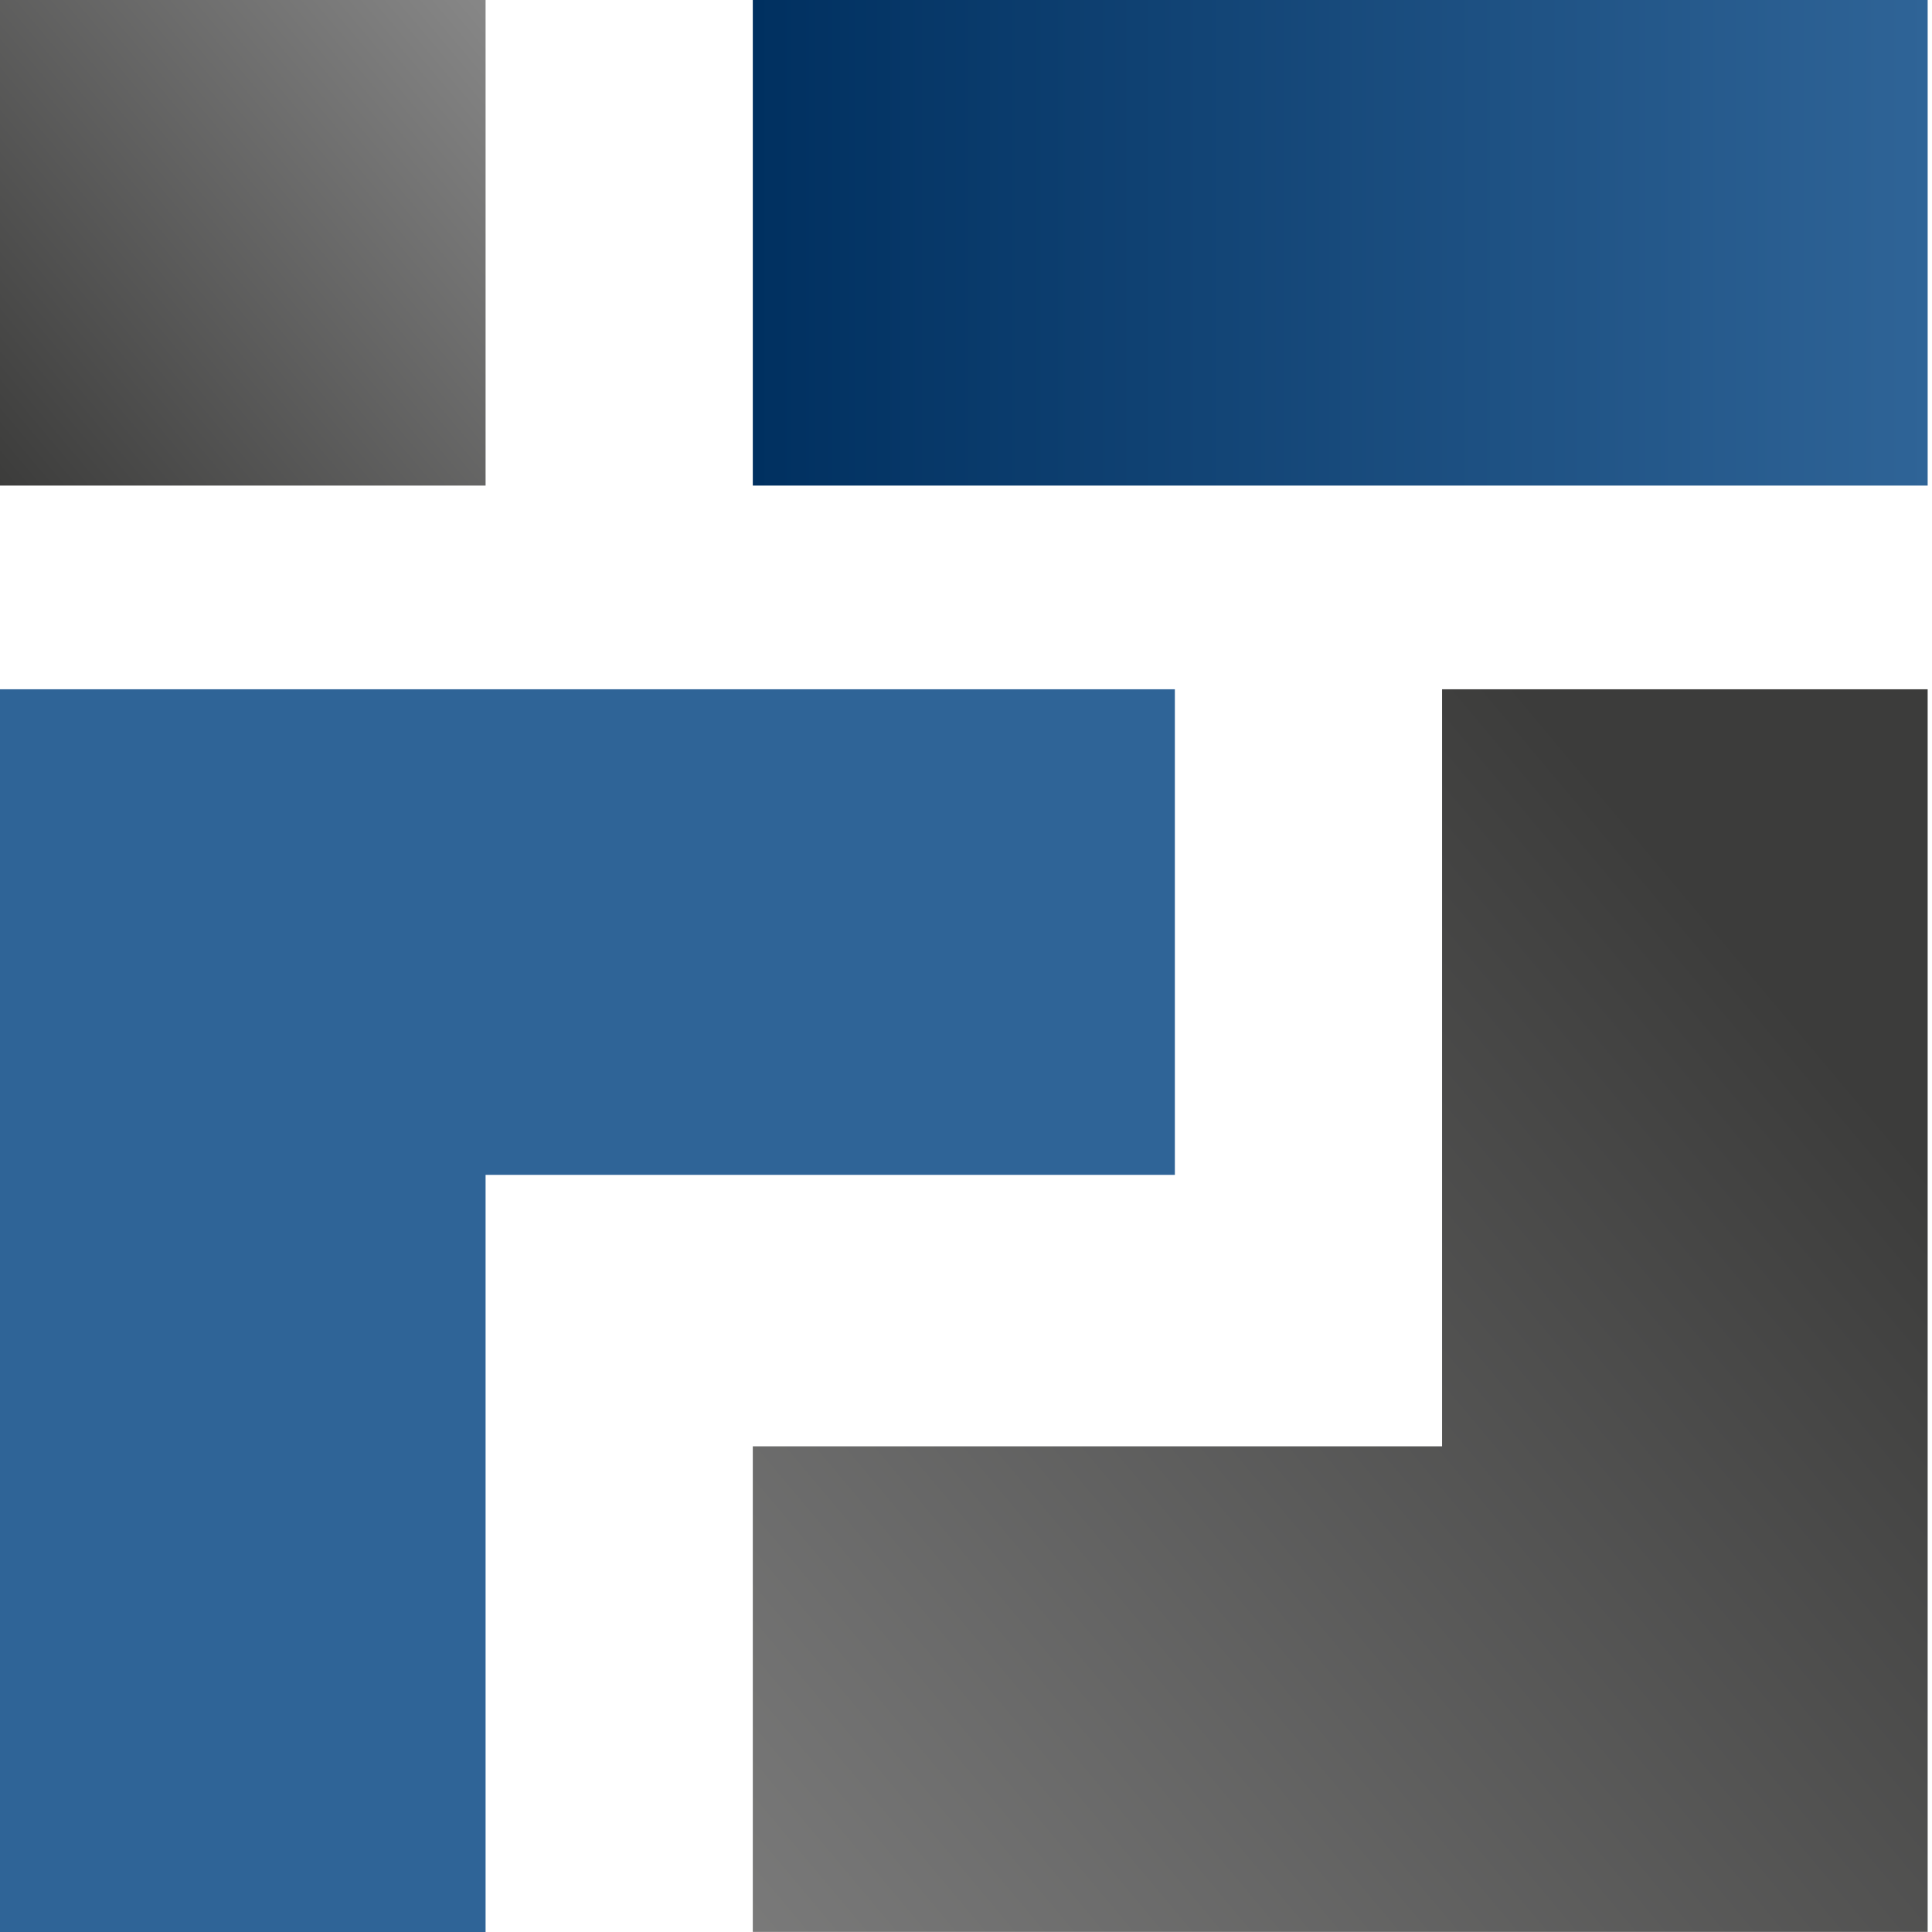 <?xml version="1.0" encoding="UTF-8" standalone="no"?>
<svg
   id="Laag_2"
   viewBox="0 0 200.13 200.13"
   version="1.1"
   sodipodi:docname="logo.svg"
   width="200.13"
   height="200.13"
   inkscape:version="1.1.2 (0a00cf5339, 2022-02-04)"
   xmlns:inkscape="http://www.inkscape.org/namespaces/inkscape"
   xmlns:sodipodi="http://sodipodi.sourceforge.net/DTD/sodipodi-0.dtd"
   xmlns:xlink="http://www.w3.org/1999/xlink"
   xmlns="http://www.w3.org/2000/svg"
   xmlns:svg="http://www.w3.org/2000/svg">
  <sodipodi:namedview
     id="namedview333"
     pagecolor="#505050"
     bordercolor="#ffffff"
     borderopacity="1"
     inkscape:pageshadow="0"
     inkscape:pageopacity="0"
     inkscape:pagecheckerboard="1"
     showgrid="false"
     inkscape:zoom="4.0024929"
     inkscape:cx="231.8555"
     inkscape:cy="125.17199"
     inkscape:window-width="2560"
     inkscape:window-height="1371"
     inkscape:window-x="0"
     inkscape:window-y="32"
     inkscape:window-maximized="1"
     inkscape:current-layer="Laag_2" />
  <defs
     id="defs289">
    <style
       id="style275">.cls-1,.cls-2{fill:#575756;}.cls-3{fill:url(#Naamloos_verloop_9-2);}.cls-2{font-family:Tahoma, Tahoma;font-size:13.76px;}.cls-4{fill:url(#Naamloos_verloop_9);}.cls-5{fill:url(#Naamloos_verloop_5-2);}.cls-6{fill:url(#Naamloos_verloop_5);}</style>
    <linearGradient
       id="Naamloos_verloop_9"
       x1="52.3"
       y1="2.37"
       x2="-1.99"
       y2="47.93"
       gradientTransform="rotate(180,25.15,25.15)"
       gradientUnits="userSpaceOnUse">
      <stop
         offset="0"
         stop-color="#878787"
         id="stop277" />
      <stop
         offset="1"
         stop-color="#3c3c3b"
         id="stop279" />
    </linearGradient>
    <linearGradient
       id="Naamloos_verloop_5"
       x1="199.68"
       y1="25.15"
       x2="77.98"
       y2="25.15"
       gradientTransform="rotate(180,138.83,25.15)"
       gradientUnits="userSpaceOnUse">
      <stop
         offset="0"
         stop-color="#2f6497"
         id="stop282" />
      <stop
         offset="1"
         stop-color="#003060"
         id="stop284" />
    </linearGradient>
    <linearGradient
       id="Naamloos_verloop_5-2"
       x1="121.7"
       y1="135.76"
       x2="0"
       y2="135.76"
       xlink:href="#Naamloos_verloop_5" />
    <linearGradient
       id="Naamloos_verloop_9-2"
       x1="220.98"
       y1="96.78"
       x2="86.18"
       y2="209.9"
       xlink:href="#Naamloos_verloop_9" />
    <linearGradient
       inkscape:collect="always"
       xlink:href="#Naamloos_verloop_9"
       id="linearGradient415"
       gradientUnits="userSpaceOnUse"
       gradientTransform="scale(-1)"
       x1="52.3"
       y1="2.37"
       x2="-1.99"
       y2="47.93" />
    <linearGradient
       inkscape:collect="always"
       xlink:href="#Naamloos_verloop_5"
       id="linearGradient417"
       gradientUnits="userSpaceOnUse"
       gradientTransform="scale(-1)"
       x1="199.68"
       y1="25.15"
       x2="77.98"
       y2="25.15" />
  </defs>
  <rect
     class="cls-4"
     x="-50.3"
     width="50.3"
     height="50.3"
     transform="scale(-1)"
     id="rect291"
     style="fill:url(#linearGradient415)"
     y="-50.3" />
  <rect
     class="cls-6"
     x="-199.68"
     width="121.7"
     height="50.3"
     transform="scale(-1)"
     id="rect293"
     style="fill:url(#linearGradient417)"
     y="-50.3" />
  <path
     class="cls-5"
     d="M 121.7,71.4 H 0 V 200.13 H 50.3 V 121.7 h 71.4 z"
     id="path295"
     style="fill:url(#Naamloos_verloop_5-2)" />
  <path
     class="cls-3"
     d="m 149.38,71.4 v 78.42 h -71.4 v 50.3 h 121.7 V 71.4 Z"
     id="path297"
     style="fill:url(#Naamloos_verloop_9-2)" />
</svg>
